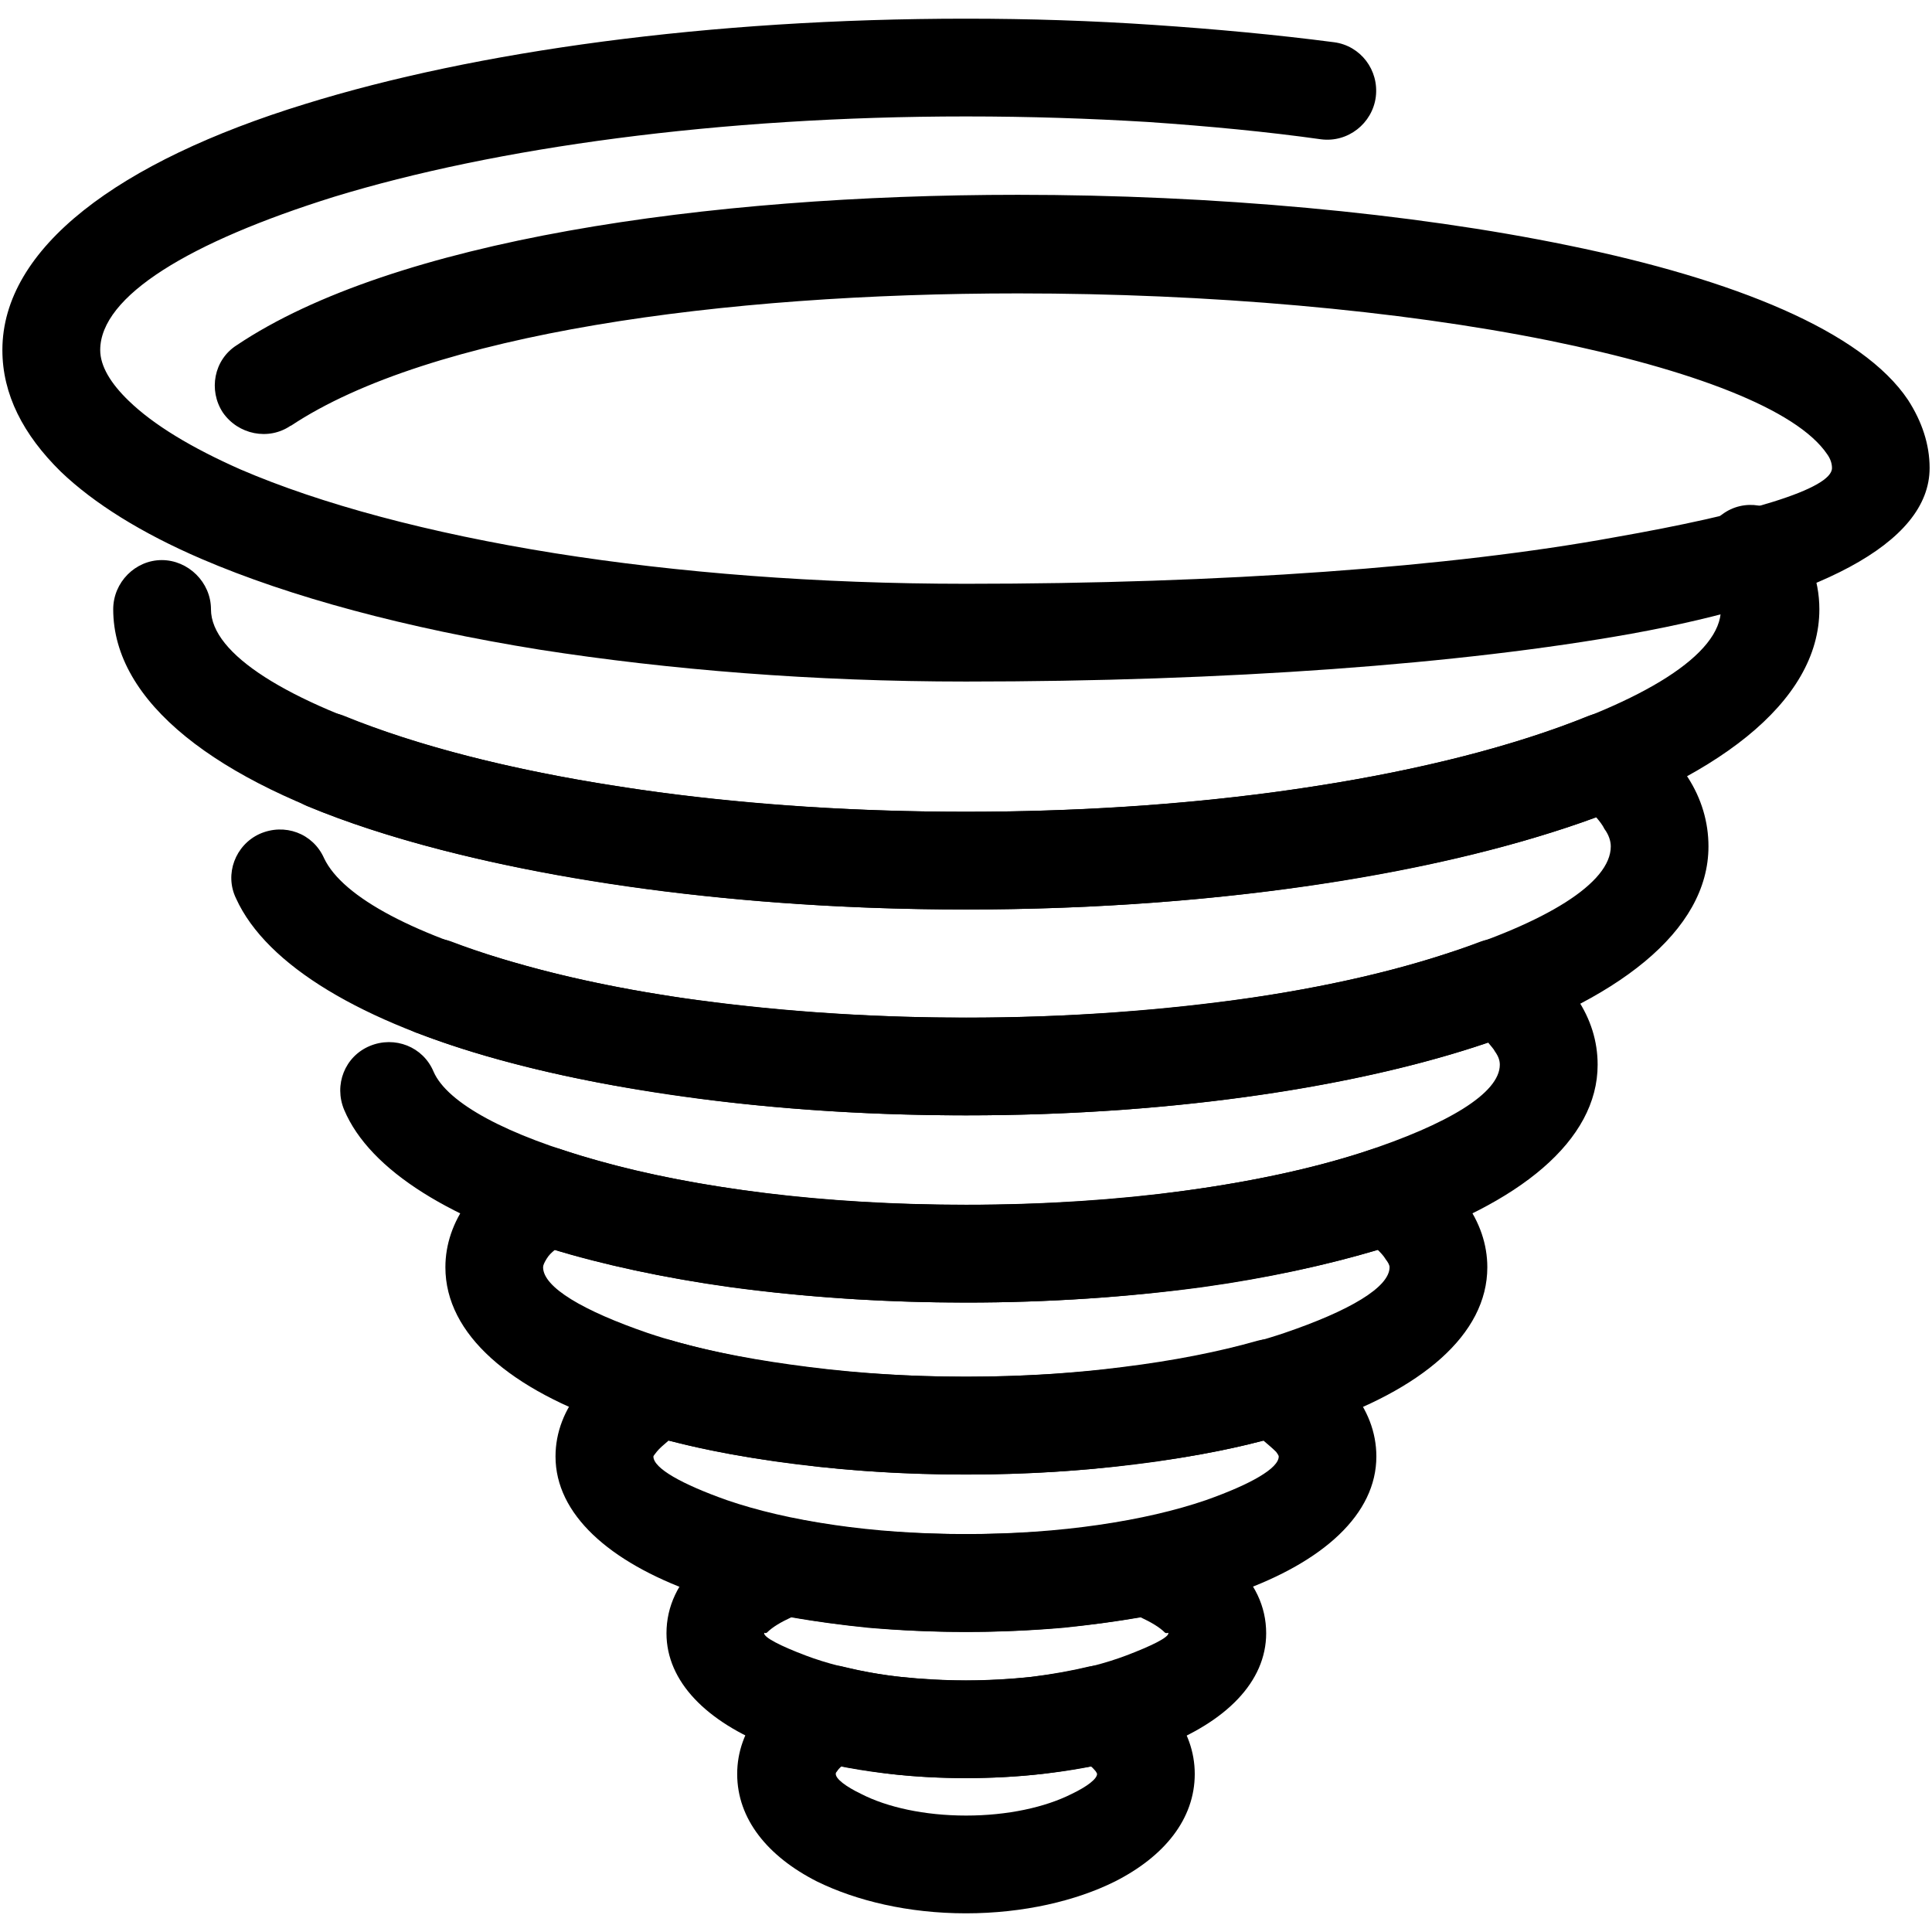 <?xml version="1.0" encoding="UTF-8"?>
<svg id="Layer_1" data-name="Layer 1" xmlns="http://www.w3.org/2000/svg" version="1.1" viewBox="0 0 300 300">
  <path d="M45.15,66.09c-3.44,2.37-8.18,1.4-10.55-2.04-2.26-3.45-1.4-8.18,2.15-10.44,24.22-16.26,72.77-23.36,121.32-23.36,30.35,0,60.93,2.8,85.47,7.86,25.84,5.28,45.64,13.35,52.75,24.01,2.15,3.34,3.34,6.89,3.34,10.55,0,11.84-17.66,20.56-46.29,25.73-26.37,4.74-62.97,7.43-103.34,7.43-23.68,0-46.18-1.83-66.2-4.95-20.77-3.34-38.75-8.18-52.53-14.1-9.26-3.98-16.69-8.61-21.85-13.56C3.6,67.49.37,61.24.37,54.35c0-15.82,17.98-29.28,47.04-38.21C73.78,7.96,110.06,2.9,150,2.9c9.91,0,19.59.32,29.18.97,9.58.65,18.95,1.51,27.99,2.69,4.09.54,6.99,4.31,6.46,8.51-.54,4.09-4.31,7.1-8.5,6.56-8.39-1.18-17.44-2.04-26.91-2.69-8.94-.54-18.3-.86-28.21-.86-38.43,0-73.2,4.85-98.17,12.49-22.39,7-36.28,15.39-36.28,23.79,0,2.48,1.62,5.17,4.41,7.86,3.88,3.77,9.8,7.32,17.34,10.66,12.48,5.38,29.28,9.9,48.87,13.03,19.05,3.02,40.69,4.74,63.83,4.74,39.72,0,75.36-2.58,100.65-7.21,20.89-3.66,33.81-7.54,33.81-10.76,0-.65-.21-1.4-.75-2.15-4.74-7-20.99-13.13-43.17-17.65-23.47-4.74-52.96-7.32-82.46-7.32-45.97,0-91.4,6.24-112.93,20.56h0Z" fill="#000" stroke-width="0"/>
  <path d="M180.79,236.17c4.41,1.72,7.96,3.88,10.55,6.35,3.45,3.12,5.27,6.89,5.27,11.09,0,7.54-6.24,13.78-16.36,17.65-7.86,3.02-18.52,4.84-30.25,4.84s-22.39-1.83-30.25-4.84c-10.01-3.88-16.26-10.12-16.26-17.65,0-4.2,1.83-7.97,5.17-11.09,2.58-2.48,6.25-4.63,10.55-6.35,1.51-.54,3.02-.65,4.41-.32,3.88.75,8.08,1.4,12.6,1.83,4.2.32,8.83.54,13.78.54s9.69-.21,13.89-.54c4.52-.43,8.72-1.08,12.7-1.83,1.51-.32,2.91-.22,4.2.32h0ZM180.89,253.51c-.86-.86-2.15-1.61-3.77-2.37-3.77.65-7.75,1.18-11.95,1.62-4.95.43-10.12.65-15.18.65s-10.12-.22-15.18-.65c-4.2-.43-8.18-.97-11.95-1.62-1.62.75-2.91,1.51-3.77,2.37-.32.21-.43-.11-.43.11,0,.65,2.47,1.94,6.46,3.45,6.25,2.37,15.07,3.88,24.87,3.88s18.63-1.51,24.87-3.88c3.98-1.51,6.56-2.8,6.56-3.45,0-.21-.21.11-.54-.11h0Z" fill="#000" stroke-width="0"/>
  <path d="M201.02,208.83c3.66,2.04,6.68,4.41,8.72,6.89,2.59,3.12,3.98,6.67,3.98,10.44,0,8.93-8.18,16.36-21.53,21.1-10.88,3.77-25.84,6.14-42.2,6.14s-31.21-2.37-42.2-6.14c-13.24-4.74-21.53-12.16-21.53-21.1,0-3.77,1.4-7.32,3.98-10.44,2.16-2.48,5.06-4.85,8.72-6.89,1.83-.97,3.98-1.18,5.81-.54,6.14,1.72,13.13,3.01,20.88,3.98,7.64.97,15.82,1.51,24.33,1.51s16.8-.54,24.33-1.51c7.86-.97,14.96-2.37,20.99-4.09,2.04-.54,4.09-.22,5.7.65h0ZM198.12,225.41c-.54-.54-1.19-1.08-1.94-1.72-6.03,1.62-12.81,2.8-20.02,3.66-8.18,1.08-17.01,1.62-26.16,1.62s-17.98-.54-26.16-1.62c-7.11-.86-13.89-2.04-20.02-3.66-.75.65-1.4,1.18-1.83,1.72-.32.43-.53.65-.53.75,0,1.83,4.41,4.3,11.41,6.78,9.37,3.23,22.5,5.27,37.14,5.27s27.88-2.05,37.25-5.27c7-2.48,11.3-4.95,11.3-6.78,0-.11-.11-.32-.43-.75h0Z" fill="#000" stroke-width="0"/>
  <path d="M220.08,179.66c3.12,2.15,5.6,4.41,7.43,7,2.26,3.12,3.44,6.57,3.44,10.12,0,10.44-10.22,19.05-26.69,24.54-14,4.74-33.15,7.64-54.26,7.64s-40.15-2.91-54.25-7.64c-16.47-5.49-26.59-14.1-26.59-24.54,0-3.55,1.18-7,3.44-10.12,1.83-2.69,4.52-5.17,7.97-7.32,1.94-1.29,4.41-1.62,6.57-.86h0c7.96,2.69,17.55,4.85,28.42,6.35,10.55,1.51,22.18,2.26,34.44,2.26s24.01-.75,34.45-2.26c10.87-1.51,20.56-3.66,28.53-6.35,2.48-.86,5.06-.32,7.1,1.18h0ZM215.13,195.48c-.33-.54-.76-.97-1.19-1.4-7.96,2.37-17.22,4.41-27.34,5.81-11.31,1.51-23.68,2.37-36.61,2.37s-25.19-.86-36.49-2.37c-10.12-1.4-19.37-3.44-27.34-5.81-.54.43-.97.86-1.29,1.4-.33.54-.54.97-.54,1.29,0,3.12,6.24,6.78,16.26,10.22,12.49,4.2,29.93,6.78,49.41,6.78s36.93-2.58,49.41-6.78c10.12-3.44,16.36-7.1,16.36-10.22,0-.32-.22-.75-.65-1.29h0Z" fill="#000" stroke-width="0"/>
  <path d="M64.74,160.39c-3.88-1.4-5.92-5.81-4.41-9.69,1.4-3.98,5.82-5.92,9.69-4.52,9.58,3.66,21.74,6.68,35.52,8.72,13.46,1.94,28.53,3.12,44.46,3.12s31.01-1.18,44.46-3.12c13.89-2.05,25.95-5.06,35.53-8.72,2.48-.86,5.17-.43,7.11.97,3.34,2.48,5.92,5.06,7.75,7.86,2.16,3.23,3.23,6.67,3.23,10.33,0,11.73-12.06,21.64-31.76,27.99-17.12,5.49-40.48,8.93-66.32,8.93-23.36,0-44.89-2.8-61.36-7.43-18.3-5.17-31.21-13.02-35.2-22.5-1.62-3.88.1-8.29,3.98-9.91,3.87-1.61,8.28.11,9.9,3.98,2.15,4.95,11.52,9.91,25.4,13.78,15.18,4.31,35.2,6.89,57.27,6.89,24.23,0,46.08-3.12,61.69-8.18,13.13-4.31,21.21-9.15,21.21-13.56,0-.65-.21-1.29-.75-2.05-.21-.43-.65-.86-1.07-1.4-9.8,3.34-21.43,6.03-34.34,7.97-14.32,2.15-30.03,3.34-46.72,3.34s-32.4-1.18-46.61-3.34c-14.86-2.15-28.1-5.38-38.65-9.47h0Z" fill="#000" stroke-width="0"/>
  <path d="M47.73,125.19c-3.87-1.61-5.7-6.03-4.09-9.9,1.61-3.77,6.03-5.71,9.9-4.09,11.09,4.52,25.51,8.29,42.31,10.87,16.15,2.59,34.56,3.98,54.14,3.98s38-1.4,54.26-3.98c16.69-2.58,31.22-6.35,42.31-10.87,2.69-1.08,5.7-.54,7.75,1.29,3.33,2.48,5.92,5.27,7.75,8.18,2.16,3.34,3.23,7,3.23,10.76,0,13.13-14.1,24.11-36.81,31.32-20.24,6.46-48.01,10.44-78.48,10.44-27.44,0-52.75-3.23-72.34-8.61-21.31-5.81-36.28-14.64-41.01-25.08-1.83-3.77-.1-8.29,3.66-10.01,3.87-1.72,8.29-.11,10.01,3.77,2.91,6.14,14.32,12.06,31.32,16.69,18.19,5.06,42.09,8.07,68.36,8.07,29.07,0,55.12-3.66,73.85-9.69,16.25-5.06,26.27-11.2,26.27-16.9,0-.86-.33-1.83-.97-2.69-.32-.65-.75-1.19-1.29-1.83-11.41,4.2-25.52,7.64-41.34,10.12-17.12,2.69-36.39,4.2-56.52,4.2s-39.29-1.51-56.51-4.2c-17.87-2.8-33.59-6.78-45.75-11.84h0Z" fill="#000" stroke-width="0"/>
  <path d="M265.72,90.41c-2.47-3.44-1.72-8.18,1.72-10.55,3.33-2.48,8.07-1.72,10.55,1.72,1.4,1.94,2.48,3.98,3.23,6.14.86,2.26,1.29,4.52,1.29,6.89,0,14.43-16.04,26.7-41.98,34.77-23.26,7.32-55.34,11.84-90.54,11.84s-67.17-4.52-90.53-11.84c-25.84-8.07-41.88-20.35-41.88-34.77,0-4.2,3.44-7.64,7.54-7.64s7.64,3.44,7.64,7.64c0,7,11.95,14.32,31.22,20.35,21.85,6.78,52.32,11.09,86.01,11.09s64.16-4.3,86.01-11.09c19.38-6.03,31.22-13.35,31.22-20.35,0-.65-.11-1.29-.32-1.83-.21-.86-.64-1.62-1.19-2.37h0Z" fill="#000" stroke-width="0"/>
  <path d="M174.76,259.53c3.01,1.83,5.6,3.98,7.43,6.46,2.15,2.8,3.33,6.03,3.33,9.47,0,7-4.73,12.81-12.38,16.69-6.03,3.01-14.21,4.95-23.15,4.95s-17.01-1.94-23.14-4.95c-7.64-3.88-12.38-9.69-12.38-16.69,0-3.44,1.18-6.67,3.34-9.47,1.83-2.48,4.41-4.63,7.53-6.46,1.83-1.08,3.98-1.19,5.92-.65,2.69.65,5.49,1.18,8.61,1.51,3.12.32,6.57.54,10.12.54s7-.22,10.12-.54c3.34-.43,6.35-.97,9.04-1.62,2.05-.43,3.98-.11,5.6.86v-.11ZM170.13,275.03c-.21-.21-.43-.54-.75-.75-2.37.43-4.95.86-7.64,1.18-3.77.43-7.75.65-11.73.65s-7.97-.21-11.73-.65c-2.58-.32-5.17-.75-7.64-1.18-.22.21-.54.54-.65.75-.21.22-.21.32-.21.43,0,.75,1.51,1.94,3.98,3.12,3.98,2.04,9.79,3.34,16.25,3.34s12.28-1.29,16.36-3.34c2.48-1.18,3.98-2.37,3.98-3.12,0-.11-.1-.21-.22-.43h0Z" fill="#000" stroke-width="0"/>
</svg>